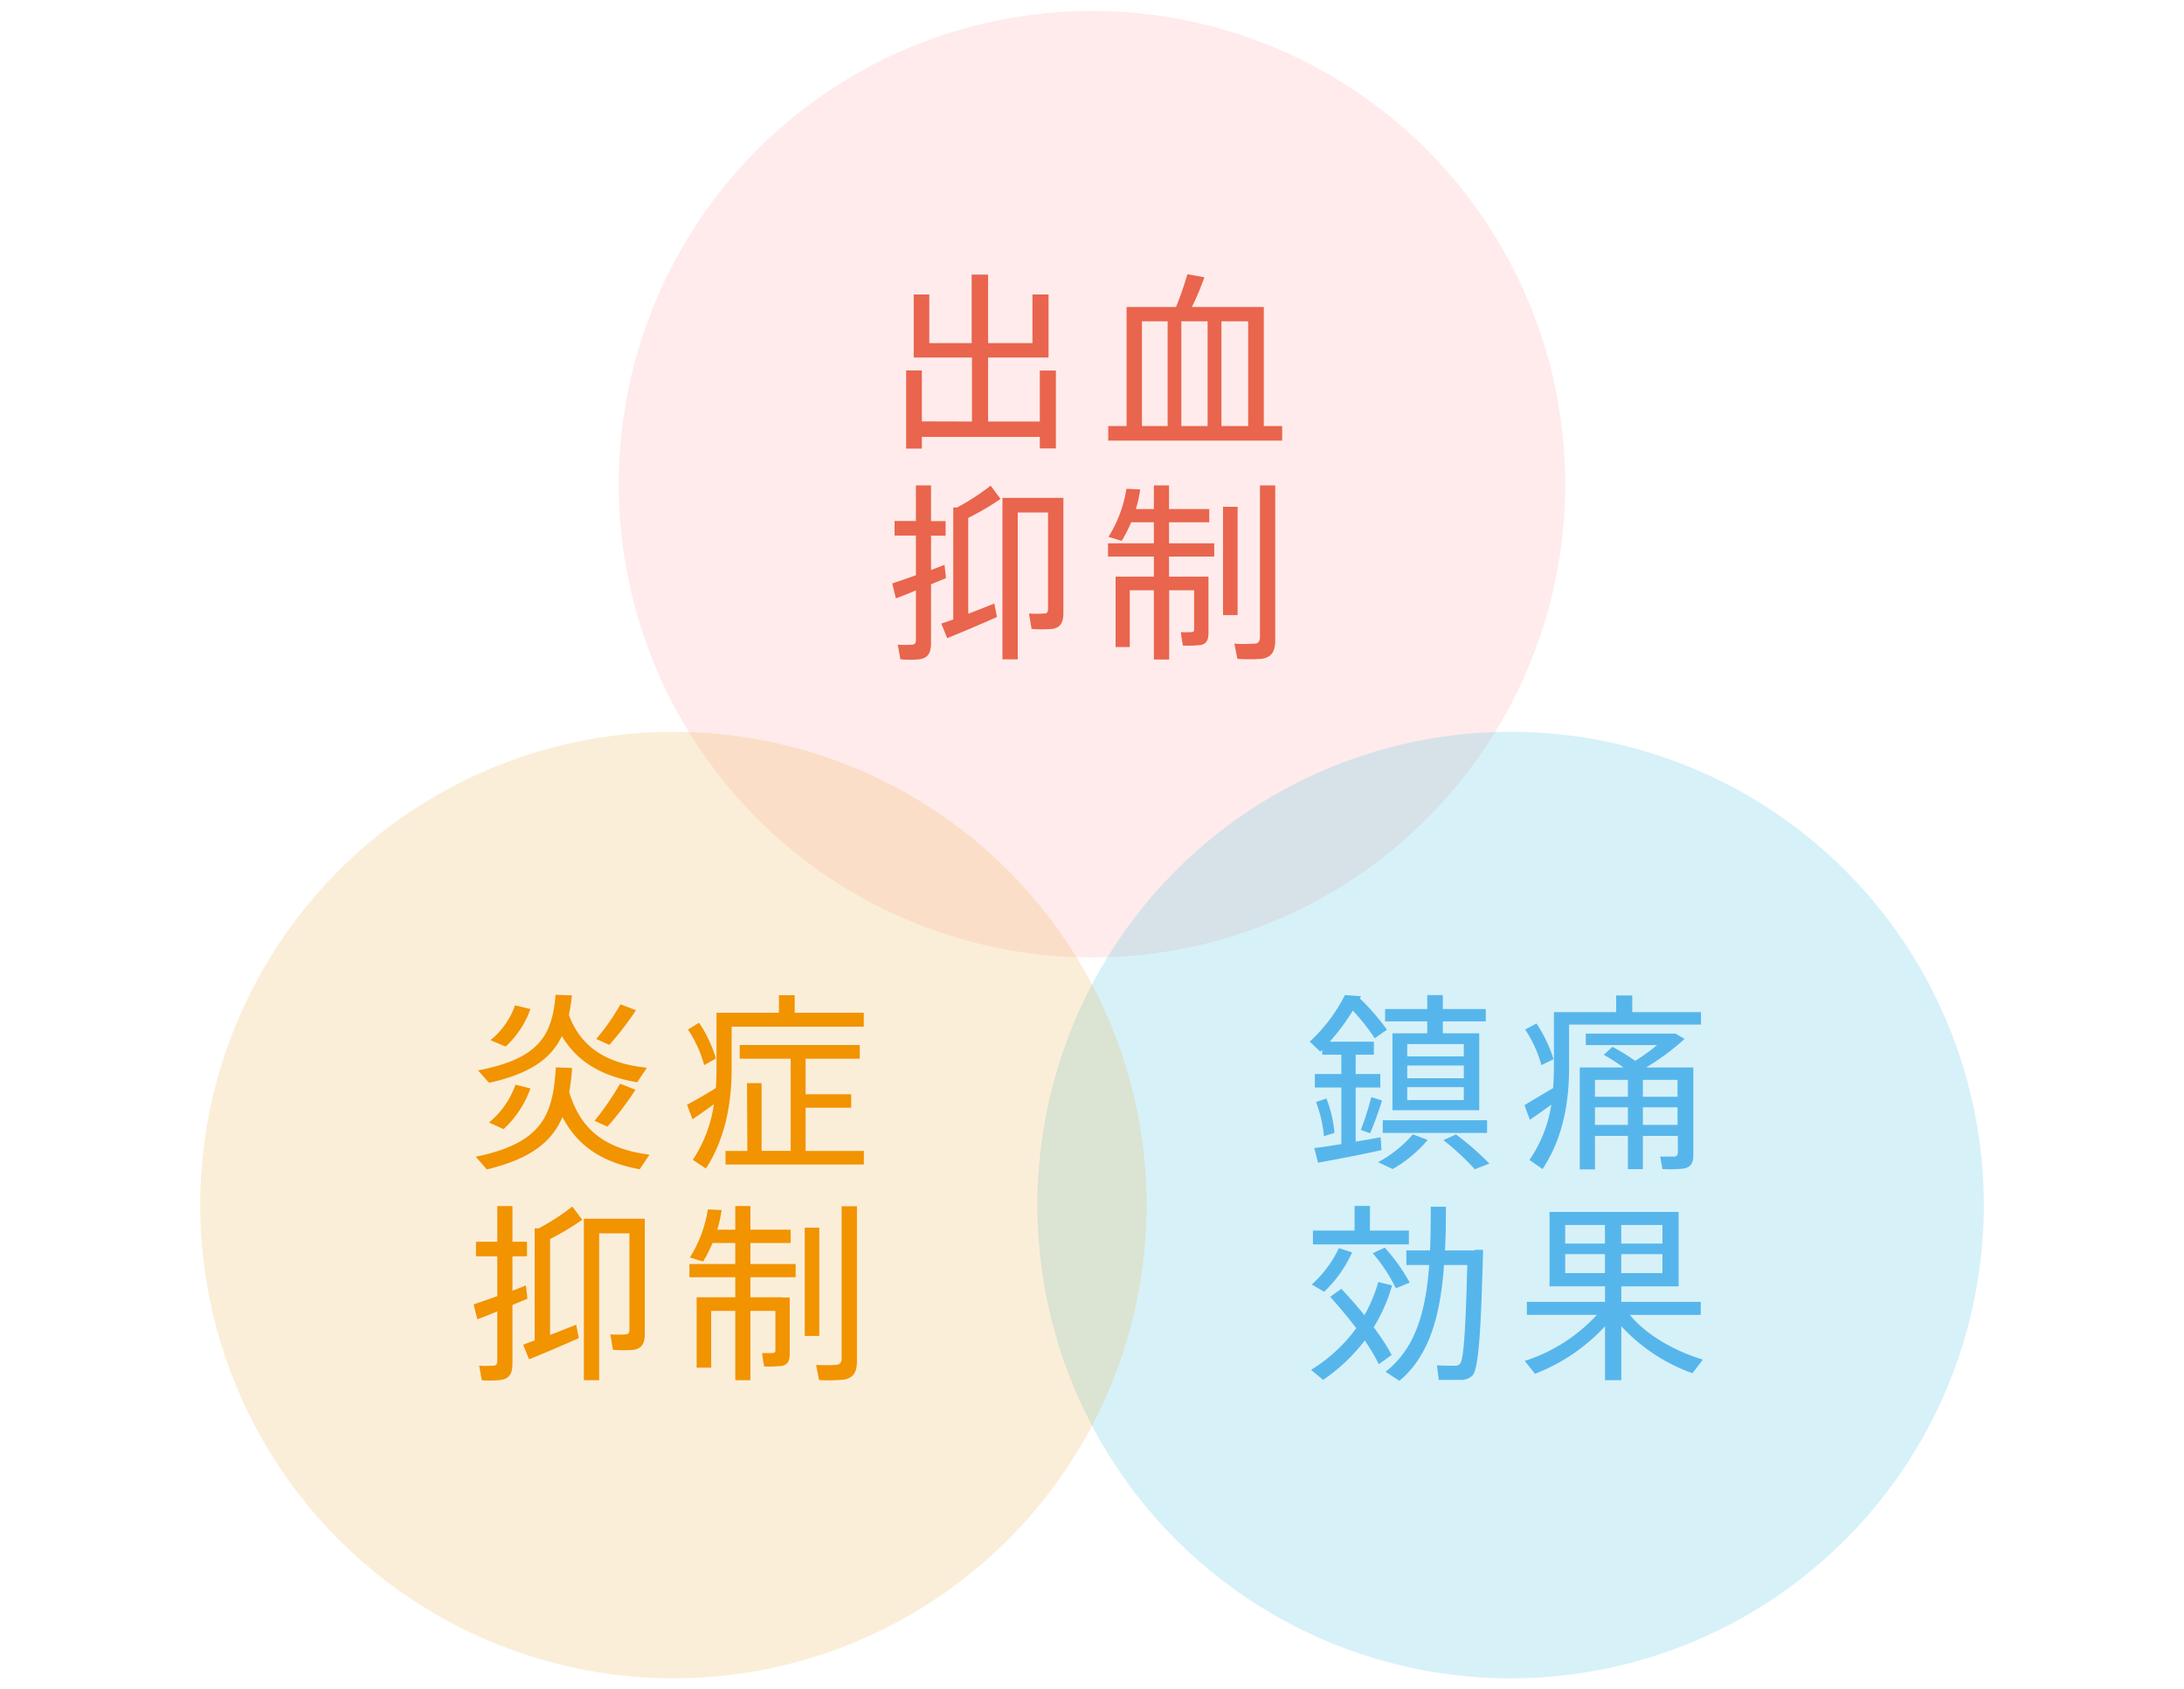 <svg xmlns="http://www.w3.org/2000/svg" viewBox="0 0 300 232"><defs><style>.cls-1{fill:#ff9f9e;}.cls-1,.cls-2,.cls-3{opacity:0.2;}.cls-2{fill:#38bddd;}.cls-3{fill:#ebab3f;}.cls-4{fill:#e9654d;}.cls-5{fill:#f29300;}.cls-6{fill:#56b6ec;}.cls-7{fill:none;}</style></defs><title>img01</title><g id="レイヤー_2" data-name="レイヤー 2"><g id="contents"><circle class="cls-1" cx="150" cy="66.5" r="65"/><circle class="cls-2" cx="207.5" cy="165.5" r="65"/><circle class="cls-3" cx="92.5" cy="165.5" r="65"/><path class="cls-4" d="M133.51,57.89V49.1h-8V40.44h2.14v6.68h5.82V37.71h2.26v9.41h6.09V40.44h2.21V49.1h-8.3v8.79h7.1v-7h2.21V61.58h-2.21V60h-16.2v1.61h-2.16V50.87h2.16v7Z"/><path class="cls-4" d="M154.75,58.51V42.16h6.79a43.85,43.85,0,0,0,1.56-4.5l2.34.42c-.42,1.17-1,2.65-1.72,4.08h9.88V58.51h2.52v2H152.23v-2Zm5.64,0V44.13h-3.53V58.51Zm5.49,0V44.13h-3.61V58.51Zm5.57,0V44.13h-3.67V58.51Z"/><path class="cls-4" d="M125.81,79V73.55h-2.93v-2h2.93V66.66h2.08v4.91h2v2h-2v4.71c.68-.24,1.3-.5,1.85-.71l.21,1.82-2.06.86v8c0,1.33-.33,2.08-1.56,2.29a13.06,13.06,0,0,1-2.65,0l-.36-2a15.48,15.48,0,0,0,1.9,0c.49,0,.59-.26.59-.67V81.09c-1,.42-2,.81-2.75,1.09l-.5-2.05C123.4,79.84,124.59,79.45,125.81,79Zm5.13,6.08V69.7h.52a32.42,32.42,0,0,0,4.62-3l1.36,1.82A37.7,37.7,0,0,1,133,71.13V84.29c1.27-.47,2.57-1,3.58-1.41l.37,1.85c-2,.91-5.1,2.21-6.84,2.91l-.81-2ZM145,68.38h1.07V84.16c0,1.27-.34,2-1.48,2.21a17.5,17.5,0,0,1-2.89,0l-.36-2.11a16.76,16.76,0,0,0,2.08,0c.41,0,.54-.23.54-.62V70.38H139.8V90.55h-2.1V68.38H145Z"/><path class="cls-4" d="M164.92,79.19H166v7.72c0,1-.28,1.51-1.06,1.67a15.15,15.15,0,0,1-2.45.08,17.46,17.46,0,0,1-.28-1.85,10.72,10.72,0,0,0,1.45,0,.32.32,0,0,0,.37-.37V81.06h-3.43v9.52H158.5V81.06h-3.31v7.8h-1.95V79.19h5.26V76.44h-6.3V74.62h6.3V71.73h-3.12a19,19,0,0,1-1.3,2.55l-1.82-.55a17.43,17.43,0,0,0,2.47-6.6l1.89.08a18,18,0,0,1-.59,2.7h2.47V66.66h2.08v3.25h5.53v1.82h-5.53v2.89h6.21v1.82h-6.21v2.75h4.34ZM170,69.6V84.47h-2V69.6Zm5.17-2.94V87.88c0,1.5-.41,2.36-1.84,2.6a23.68,23.68,0,0,1-3.36,0l-.41-2.08a22.44,22.44,0,0,0,2.7,0c.65,0,.81-.39.81-.93V66.66Z"/><path class="cls-5" d="M89.22,158.58l-1.35,2c-4.94-.91-8.43-3-10.61-7.18-1.46,3.44-4.37,5.75-10.4,7.21-.63-.76-1.07-1.25-1.51-1.75,9.18-1.89,10.61-5.74,11-12.27l2.23.08a26.68,26.68,0,0,1-.39,3.3C79.86,155.54,83.58,157.85,89.22,158.58Zm-.36-11.94-1.33,2c-4.63-.81-8.11-2.6-10.35-6.35-1.46,3.07-4.29,5.15-10,6.42L65.66,147c8.53-1.61,10.19-4.94,10.66-10.38l2.24.08a24.73,24.73,0,0,1-.42,2.68C79.88,144.07,83.63,146.1,88.86,146.64Zm-16,2.84a14,14,0,0,1-3.69,5.59l-2-.91a11.77,11.77,0,0,0,3.64-5.2Zm0-10.9a12.82,12.82,0,0,1-3.41,5.15l-2.08-.88a10.66,10.66,0,0,0,3.38-4.79Zm14.43,11.08a42,42,0,0,1-3.85,5.07l-1.77-.81a38.38,38.38,0,0,0,3.51-5.09Zm.07-10.92a42.18,42.18,0,0,1-3.66,4.76l-1.8-.81a31.15,31.15,0,0,0,3.33-4.76Z"/><path class="cls-5" d="M95.12,153.72l-.75-2c1-.52,2.65-1.48,3.95-2.28.08-.89.1-1.8.1-2.68v-7.67H107v-2.42h2.16v2.42h9.49V141H100.5v5.75c0,4.78-.88,9.64-3.53,13.73l-1.8-1.2a18.42,18.42,0,0,0,2.89-7.62C97,152.42,95.9,153.2,95.12,153.72Zm1.61-7.44a16.86,16.86,0,0,0-2.23-4.89l1.53-.93a18.12,18.12,0,0,1,2.31,4.91Zm5.88,2.47h2v9.31h4V145.4h-7v-1.88h16.49v1.88h-7.44v4.88h6.26v1.85h-6.26v5.93h8v1.87h-19v-1.87h3Z"/><path class="cls-5" d="M68.31,178v-5.46H65.38v-2h2.93v-4.91h2.08v4.91h2v2h-2v4.71c.68-.24,1.3-.5,1.85-.71l.21,1.82-2.06.86v8c0,1.33-.33,2.08-1.56,2.29a13.06,13.06,0,0,1-2.65.05l-.36-2a15.48,15.48,0,0,0,1.9,0c.49,0,.59-.26.59-.67v-6.79c-1,.42-2,.81-2.75,1.09l-.5-2.05C65.9,178.84,67.09,178.45,68.31,178Zm5.13,6.08V168.7H74a32.42,32.42,0,0,0,4.62-3l1.36,1.82a37.7,37.7,0,0,1-4.42,2.65v13.16c1.27-.47,2.57-1,3.58-1.41l.37,1.85c-2,.91-5.1,2.21-6.84,2.91l-.81-2ZM87.5,167.38h1.07v15.78c0,1.27-.34,2-1.48,2.21a17.5,17.5,0,0,1-2.89,0l-.36-2.11a16.76,16.76,0,0,0,2.08,0c.41,0,.54-.23.54-.62V169.38H82.3v20.17H80.2V167.38h7.3Z"/><path class="cls-5" d="M107.42,178.19h1.06v7.72c0,1-.28,1.51-1.06,1.67a15.15,15.15,0,0,1-2.45.08,17.46,17.46,0,0,1-.28-1.85,10.72,10.72,0,0,0,1.45,0,.32.32,0,0,0,.37-.37v-5.41h-3.43v9.52H101v-9.52H97.69v7.8h-2v-9.67H101v-2.75H94.7v-1.82H101v-2.89H97.88a19,19,0,0,1-1.3,2.55l-1.82-.55a17.43,17.43,0,0,0,2.47-6.6l1.89.08a18,18,0,0,1-.59,2.7H101v-3.25h2.08v3.25h5.53v1.82h-5.53v2.89h6.21v1.82h-6.21v2.75h4.34Zm5.12-9.59v14.87h-2V168.6Zm5.17-2.94v21.22c0,1.5-.41,2.36-1.84,2.6a23.68,23.68,0,0,1-3.36.05l-.41-2.08a22.44,22.44,0,0,0,2.7,0c.65-.05.81-.39.81-.93V165.66Z"/><path class="cls-6" d="M184.25,157.12v-7.77h-3.64V147.5h3.64v-2.65h-2.63v-.68l-.26.26-1.45-1.37a22.68,22.68,0,0,0,4.83-6.4l2.21.16-.15.31a31.44,31.44,0,0,1,3.72,4.29l-1.69,1.17a28.09,28.09,0,0,0-3-3.8,29.83,29.83,0,0,1-3.17,4.27h6.06v1.79h-2.5v2.65h3.38v1.85h-3.38v7.43c1.25-.2,2.45-.41,3.43-.59l.11,1.76c-2.55.58-6.45,1.33-8.71,1.72l-.52-2C181.52,157.56,182.82,157.36,184.25,157.12Zm-2.05-6.26a17.11,17.11,0,0,1,1.11,4.73c-.67.21-1.06.31-1.45.47a17.29,17.29,0,0,0-1.09-4.71Zm7.64.28a46.12,46.12,0,0,1-1.64,4.5l-1.27-.47a37.89,37.89,0,0,0,1.43-4.5Zm6.27,5.41a17.75,17.75,0,0,1-4.81,4l-2-.94a17,17,0,0,0,4.78-3.82Zm8.16-2.7v1.74H189.94v-1.74Zm-8.22-11.94v-1.64h-5.79v-1.69h5.79v-1.92h2.14v1.92h5.9v1.69h-5.9v1.64h5v10.56H191.27V141.91Zm-2.75,3.17h7.77v-1.69H193.3Zm0,3h7.77v-1.74H193.3Zm0,3h7.77V149.3H193.3ZM200,155.8a38.82,38.82,0,0,1,4.58,4l-2,.78a34.81,34.81,0,0,0-4.32-4Z"/><path class="cls-6" d="M213.34,149.43c.06-.94.11-1.85.11-2.79V139H222v-2.29h2.21V139h9.44v1.71H215.53v6c0,4.81-.89,9.7-3.64,13.84l-1.8-1.25a18.13,18.13,0,0,0,3-7.59c-1,.75-2.16,1.53-2.94,2.08l-.75-2C210.35,151.19,212,150.23,213.34,149.43Zm-2.28-8.87a19.11,19.11,0,0,1,2.34,4.91l-1.67.81a16.86,16.86,0,0,0-2.23-4.89ZM225.67,156v4.57h-2.06V156h-4.52v4.6H217v-14h6a27.57,27.57,0,0,0-2.7-1.74l1.19-1.09a27.63,27.63,0,0,1,3.12,1.92,25.4,25.4,0,0,0,3-2.16h-9.78v-1.58h12.33l1.24.73a33.22,33.22,0,0,1-5.28,3.92h6.48v12c0,1.1-.31,1.69-1.3,1.88a16.67,16.67,0,0,1-2.94.07l-.31-1.71c.67,0,1.64,0,1.92,0s.5-.2.5-.54V156Zm-2.06-5.38v-2.32h-4.52v2.32Zm0,3.87v-2.42h-4.52v2.42Zm6.82-3.87v-2.32h-4.76v2.32Zm0,3.87v-2.42h-4.76v2.42Z"/><path class="cls-6" d="M184.25,177c1.17,1.25,2.24,2.45,3.17,3.62a20.64,20.64,0,0,0,1.9-4.55l1.9.46a23.15,23.15,0,0,1-2.52,5.75,32.08,32.08,0,0,1,2.47,3.8l-1.77,1.27a28.76,28.76,0,0,0-1.93-3.25,24.78,24.78,0,0,1-5.72,5.41l-1.66-1.38a21.72,21.72,0,0,0,6.21-5.72c-1.06-1.4-2.26-2.83-3.58-4.32Zm1.48-5a17.11,17.11,0,0,1-3.85,5.41l-1.69-1a15.67,15.67,0,0,0,3.72-5Zm.34-3v-3.38h2.11V169h5.35v1.9H180.35V169Zm4.14,2.34a24.62,24.62,0,0,1,3.43,4.81l-1.9.78a22.34,22.34,0,0,0-3.17-4.81Zm12.37.31h1.14c-.28,10.53-.57,16.41-1.48,17.29a2.35,2.35,0,0,1-1.71.57c-.65,0-2.06,0-2.89,0l-.26-2c.73.05,2,.05,2.55.05a.8.8,0,0,0,.62-.26c.52-.54.78-5,1-13.57h-3.2c-.46,6.58-1.87,12.38-6.13,15.91l-1.9-1.25c4.21-3.25,5.56-8.55,6-14.66h-3.14v-2h3.25c.1-1.95.1-4,.1-6l2.08,0c0,2,0,4.05-.13,6h4.11Z"/><path class="cls-6" d="M233.91,186.72l-1.43,1.87a24.4,24.4,0,0,1-9.77-6.45v7.41h-2.24v-7.41a25.53,25.53,0,0,1-9.62,6.53l-1.41-1.77a23,23,0,0,0,9.91-6.32h-9.62v-1.79h10.74v-2.13h-7.62V166.44h17.73v10.22h-7.87v2.13h10.91v1.79h-9.74C226.21,183.42,230.17,185.6,233.91,186.72ZM215,170.78h5.46v-2.55H215Zm0,4.06h5.46v-2.6H215Zm13.36-4.06v-2.55h-5.66v2.55Zm0,4.06v-2.6h-5.66v2.6Z"/><rect class="cls-7" width="300" height="232"/></g></g></svg>